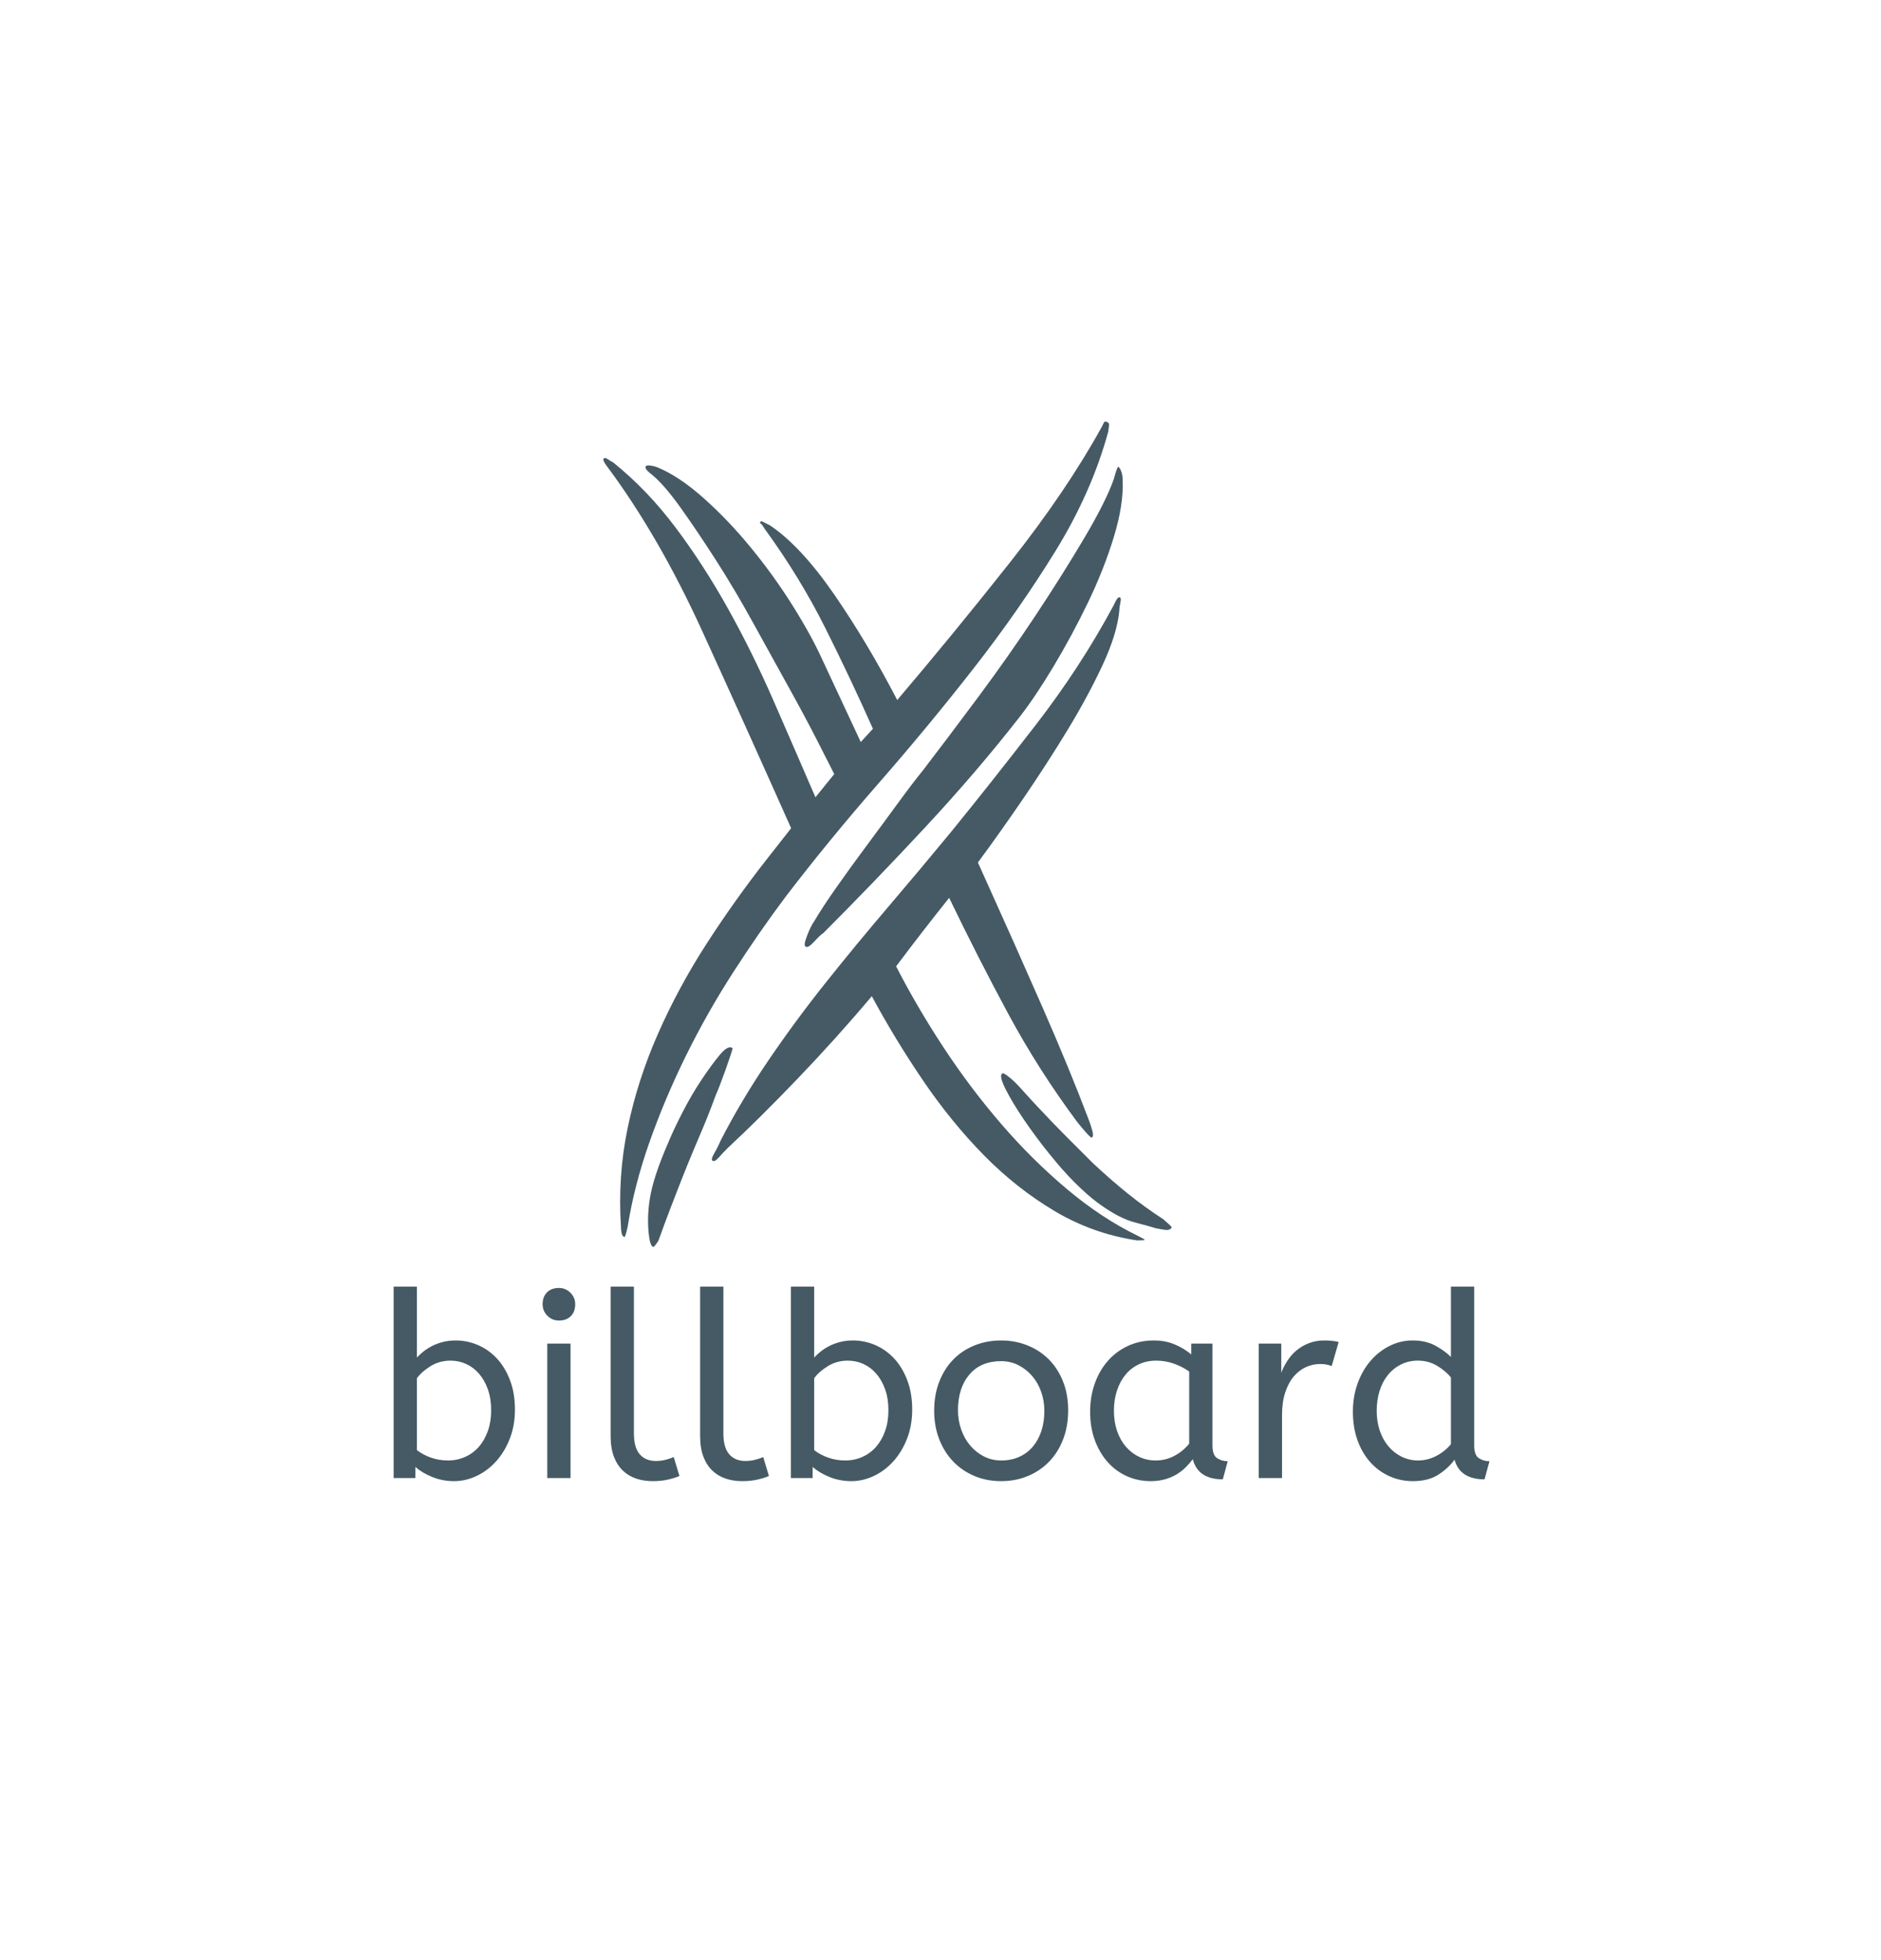 <?xml version="1.0" standalone="no"?><!-- Generator: Gravit.io --><svg xmlns="http://www.w3.org/2000/svg" xmlns:xlink="http://www.w3.org/1999/xlink" style="isolation:isolate" viewBox="0 0 221.914 231.274" width="221.914" height="231.274"><defs><clipPath id="_clipPath_qk8NUSr9DzGL6PHCUV1Fj0MxSe4p7q3j"><rect width="221.914" height="231.274"/></clipPath></defs><g clip-path="url(#_clipPath_qk8NUSr9DzGL6PHCUV1Fj0MxSe4p7q3j)"><g id="Group" filter="url(#4wxkDCh1XhhelUHcGYMyIy0LfWQ1ES4B)"><path d=" M 74.042 134.774 L 74.042 134.774 L 74.042 134.774 Q 73.781 135.947 73.651 135.947 L 73.651 135.947 L 73.651 135.947 Q 73.39 135.817 73.325 135.426 L 73.325 135.426 L 73.325 135.426 Q 73.26 135.035 73.26 134.774 L 73.26 134.774 L 73.26 134.774 Q 72.869 128.777 74.042 123.106 L 74.042 123.106 L 74.042 123.106 Q 75.215 117.435 77.627 111.96 L 77.627 111.96 L 77.627 111.96 Q 80.039 106.484 83.363 101.335 L 83.363 101.335 L 83.363 101.335 Q 86.688 96.185 90.468 91.362 L 90.468 91.362 L 93.336 87.711 L 93.336 87.711 Q 87.991 75.718 82.842 64.441 L 82.842 64.441 L 82.842 64.441 Q 77.692 53.164 71.565 44.951 L 71.565 44.951 L 71.565 44.951 Q 71.174 44.429 71.174 44.169 L 71.174 44.169 L 71.174 44.169 Q 71.304 43.908 71.695 44.169 L 71.695 44.169 L 71.695 44.169 Q 72.086 44.429 72.347 44.56 L 72.347 44.56 L 72.347 44.56 Q 76.389 47.819 79.713 52.251 L 79.713 52.251 L 79.713 52.251 Q 83.037 56.684 85.905 61.833 L 85.905 61.833 L 85.905 61.833 Q 88.774 66.983 91.251 72.654 L 91.251 72.654 L 91.251 72.654 Q 93.728 78.325 96.204 84.061 L 96.204 84.061 L 98.421 81.323 L 98.421 81.323 Q 97.769 80.02 96.335 77.217 L 96.335 77.217 L 96.335 77.217 Q 94.901 74.414 92.945 70.894 L 92.945 70.894 L 92.945 70.894 Q 90.99 67.374 88.839 63.463 L 88.839 63.463 L 88.839 63.463 Q 86.688 59.552 84.471 56.097 L 84.471 56.097 L 84.471 56.097 Q 82.255 52.643 80.3 49.905 L 80.3 49.905 L 80.3 49.905 Q 78.344 47.167 76.91 45.994 L 76.91 45.994 L 76.91 45.994 Q 75.867 45.212 76.258 44.951 L 76.258 44.951 L 76.258 44.951 Q 76.519 44.821 77.432 45.081 L 77.432 45.081 L 77.432 45.081 Q 80.039 46.124 82.972 48.732 L 82.972 48.732 L 82.972 48.732 Q 85.905 51.339 88.578 54.598 L 88.578 54.598 L 88.578 54.598 Q 91.251 57.857 93.467 61.377 L 93.467 61.377 L 93.467 61.377 Q 95.683 64.897 96.987 67.765 L 96.987 67.765 L 101.55 77.543 L 102.984 75.978 L 102.984 75.978 Q 100.376 70.112 97.378 64.115 L 97.378 64.115 L 97.378 64.115 Q 94.379 58.118 90.208 52.382 L 90.208 52.382 L 90.208 52.382 Q 89.816 51.73 89.686 51.73 L 89.686 51.73 L 89.686 51.73 Q 89.556 51.73 89.816 51.469 L 89.816 51.469 L 89.816 51.469 Q 89.816 51.469 90.859 51.991 L 90.859 51.991 L 90.859 51.991 Q 94.51 54.468 98.421 60.139 L 98.421 60.139 L 98.421 60.139 Q 102.332 65.81 105.852 72.589 L 105.852 72.589 L 105.852 72.589 Q 112.5 64.767 119.149 56.358 L 119.149 56.358 L 119.149 56.358 Q 125.798 47.949 129.97 40.388 L 129.97 40.388 L 129.97 40.388 Q 130.1 40.127 130.23 39.867 L 130.23 39.867 L 130.23 39.867 Q 130.361 39.606 130.752 39.867 L 130.752 39.867 L 130.752 39.867 Q 130.882 39.997 130.817 40.388 L 130.817 40.388 L 130.817 40.388 Q 130.752 40.779 130.752 40.909 L 130.752 40.909 L 130.752 40.909 Q 128.796 48.08 124.494 55.054 L 124.494 55.054 L 124.494 55.054 Q 120.192 62.029 114.847 68.873 L 114.847 68.873 L 114.847 68.873 Q 109.502 75.718 103.635 82.432 L 103.635 82.432 L 103.635 82.432 Q 97.769 89.145 92.685 95.794 L 92.685 95.794 L 92.685 95.794 Q 89.556 99.966 86.492 104.724 L 86.492 104.724 L 86.492 104.724 Q 83.428 109.483 80.951 114.502 L 80.951 114.502 L 80.951 114.502 Q 78.474 119.521 76.649 124.671 L 76.649 124.671 L 76.649 124.671 Q 74.824 129.82 74.042 134.774 Z  M 134.272 135.817 L 134.272 135.817 L 134.272 135.817 Q 135.054 136.208 135.054 136.273 L 135.054 136.273 L 135.054 136.273 Q 135.054 136.339 134.141 136.339 L 134.141 136.339 L 134.141 136.339 Q 128.927 135.556 124.429 132.884 L 124.429 132.884 L 124.429 132.884 Q 119.931 130.211 116.086 126.3 L 116.086 126.3 L 116.086 126.3 Q 112.24 122.389 108.915 117.5 L 108.915 117.5 L 108.915 117.5 Q 105.591 112.612 102.853 107.527 L 102.853 107.527 L 102.853 107.527 Q 98.681 112.481 94.119 117.24 L 94.119 117.24 L 94.119 117.24 Q 89.556 121.998 85.905 125.388 L 85.905 125.388 L 85.905 125.388 Q 85.254 126.039 84.797 126.561 L 84.797 126.561 L 84.797 126.561 Q 84.341 127.082 84.08 126.952 L 84.08 126.952 L 84.08 126.952 Q 83.82 126.822 84.276 126.039 L 84.276 126.039 L 84.276 126.039 Q 84.732 125.257 84.993 124.605 L 84.993 124.605 L 84.993 124.605 Q 87.47 119.782 90.664 115.089 L 90.664 115.089 L 90.664 115.089 Q 93.858 110.395 97.443 105.898 L 97.443 105.898 L 97.443 105.898 Q 101.028 101.4 104.809 96.968 L 104.809 96.968 L 104.809 96.968 Q 108.589 92.535 112.24 88.103 L 112.24 88.103 L 112.24 88.103 Q 116.803 82.497 122.148 75.587 L 122.148 75.587 L 122.148 75.587 Q 127.493 68.678 131.404 61.377 L 131.404 61.377 L 131.404 61.377 Q 131.795 60.465 132.056 60.465 L 132.056 60.465 L 132.056 60.465 Q 132.316 60.465 132.186 61.051 L 132.186 61.051 L 132.186 61.051 Q 132.056 61.638 132.056 62.029 L 132.056 62.029 L 132.056 62.029 Q 131.795 64.767 130.1 68.417 L 130.1 68.417 L 130.1 68.417 Q 128.405 72.067 125.993 76.044 L 125.993 76.044 L 125.993 76.044 Q 123.582 80.02 120.779 84.126 L 120.779 84.126 L 120.779 84.126 Q 117.976 88.233 115.369 91.753 L 115.369 91.753 L 116.542 94.36 L 116.542 94.36 Q 119.671 101.27 122.93 108.701 L 122.93 108.701 L 122.93 108.701 Q 126.189 116.132 128.405 121.998 L 128.405 121.998 L 128.405 121.998 Q 128.666 122.65 128.862 123.367 L 128.862 123.367 L 128.862 123.367 Q 129.057 124.084 128.796 124.214 L 128.796 124.214 L 128.796 124.214 Q 128.666 124.214 128.145 123.628 L 128.145 123.628 L 128.145 123.628 Q 127.623 123.041 127.102 122.389 L 127.102 122.389 L 127.102 122.389 Q 122.539 116.262 118.954 109.613 L 118.954 109.613 L 118.954 109.613 Q 115.369 102.964 111.979 95.925 L 111.979 95.925 L 111.979 95.925 Q 110.415 97.88 108.85 99.901 L 108.85 99.901 L 108.85 99.901 Q 107.286 101.921 105.721 104.007 L 105.721 104.007 L 105.721 104.007 Q 108.198 108.831 111.327 113.589 L 111.327 113.589 L 111.327 113.589 Q 114.456 118.348 118.106 122.585 L 118.106 122.585 L 118.106 122.585 Q 121.757 126.822 125.863 130.276 L 125.863 130.276 L 125.863 130.276 Q 129.97 133.731 134.272 135.817 Z  M 120.322 74.544 L 120.322 74.544 L 120.322 74.544 Q 115.238 81.063 109.111 87.646 L 109.111 87.646 L 109.111 87.646 Q 102.984 94.23 97.117 100.096 L 97.117 100.096 L 97.117 100.096 Q 96.856 100.227 96.074 101.074 L 96.074 101.074 L 96.074 101.074 Q 95.292 101.921 95.031 101.661 L 95.031 101.661 L 95.031 101.661 Q 94.77 101.53 95.227 100.357 L 95.227 100.357 L 95.227 100.357 Q 95.683 99.184 96.074 98.662 L 96.074 98.662 L 96.074 98.662 Q 96.987 97.098 98.681 94.686 L 98.681 94.686 L 98.681 94.686 Q 100.376 92.274 102.267 89.732 L 102.267 89.732 L 102.267 89.732 Q 104.157 87.19 105.917 84.778 L 105.917 84.778 L 105.917 84.778 Q 107.677 82.366 108.85 80.932 L 108.85 80.932 L 108.85 80.932 Q 111.849 77.021 115.434 72.198 L 115.434 72.198 L 115.434 72.198 Q 119.019 67.374 122.213 62.55 L 122.213 62.55 L 122.213 62.55 Q 125.407 57.727 127.949 53.425 L 127.949 53.425 L 127.949 53.425 Q 130.491 49.123 131.404 46.515 L 131.404 46.515 L 131.404 46.515 Q 131.795 45.081 131.925 45.081 L 131.925 45.081 L 131.925 45.081 Q 132.056 45.081 132.251 45.538 L 132.251 45.538 L 132.251 45.538 Q 132.447 45.994 132.447 46.646 L 132.447 46.646 L 132.447 46.646 Q 132.577 49.514 131.404 53.36 L 131.404 53.36 L 131.404 53.36 Q 130.23 57.205 128.34 61.116 L 128.34 61.116 L 128.34 61.116 Q 126.45 65.027 124.299 68.613 L 124.299 68.613 L 124.299 68.613 Q 122.148 72.198 120.322 74.544 Z  M 81.082 127.474 L 81.082 127.474 L 81.082 127.474 Q 80.039 130.081 79.192 132.297 L 79.192 132.297 L 79.192 132.297 Q 78.344 134.513 77.692 136.339 L 77.692 136.339 L 77.692 136.339 Q 77.562 136.599 77.236 136.99 L 77.236 136.99 L 77.236 136.99 Q 76.91 137.381 76.649 136.339 L 76.649 136.339 L 76.649 136.339 Q 76.258 134.122 76.649 131.515 L 76.649 131.515 L 76.649 131.515 Q 77.04 128.908 78.866 124.736 L 78.866 124.736 L 78.866 124.736 Q 79.517 123.171 80.56 121.151 L 80.56 121.151 L 80.56 121.151 Q 81.603 119.13 82.777 117.37 L 82.777 117.37 L 82.777 117.37 Q 83.95 115.61 84.928 114.437 L 84.928 114.437 L 84.928 114.437 Q 85.905 113.263 86.427 113.655 L 86.427 113.655 L 86.427 113.655 Q 86.427 113.785 86.166 114.567 L 86.166 114.567 L 86.166 114.567 Q 85.905 115.349 85.58 116.262 L 85.58 116.262 L 85.58 116.262 Q 85.254 117.174 84.928 118.022 L 84.928 118.022 L 84.928 118.022 Q 84.602 118.869 84.471 119.13 L 84.471 119.13 L 84.471 119.13 Q 83.559 121.607 82.777 123.432 L 82.777 123.432 L 82.777 123.432 Q 81.994 125.257 81.082 127.474 Z  M 128.927 127.213 L 128.927 127.213 L 128.927 127.213 Q 131.013 129.168 133.033 130.798 L 133.033 130.798 L 133.033 130.798 Q 135.054 132.427 137.27 133.862 L 137.27 133.862 L 137.27 133.862 Q 137.531 134.122 137.922 134.448 L 137.922 134.448 L 137.922 134.448 Q 138.313 134.774 138.183 134.904 L 138.183 134.904 L 138.183 134.904 Q 137.922 135.165 137.466 135.1 L 137.466 135.1 L 137.466 135.1 Q 137.01 135.035 136.358 134.904 L 136.358 134.904 L 136.358 134.904 Q 135.054 134.513 134.011 134.253 L 134.011 134.253 L 134.011 134.253 Q 132.968 133.992 131.86 133.405 L 131.86 133.405 L 131.86 133.405 Q 130.752 132.819 129.513 131.906 L 129.513 131.906 L 129.513 131.906 Q 128.275 130.993 126.71 129.429 L 126.71 129.429 L 126.71 129.429 Q 125.407 128.125 123.777 126.105 L 123.777 126.105 L 123.777 126.105 Q 122.148 124.084 120.779 122.063 L 120.779 122.063 L 120.779 122.063 Q 119.41 120.043 118.628 118.478 L 118.628 118.478 L 118.628 118.478 Q 117.845 116.914 118.237 116.653 L 118.237 116.653 L 118.237 116.653 Q 118.367 116.523 119.019 117.044 L 119.019 117.044 L 119.019 117.044 Q 119.671 117.566 120.322 118.283 L 120.322 118.283 L 120.322 118.283 Q 120.974 119 121.561 119.651 L 121.561 119.651 L 121.561 119.651 Q 122.148 120.303 122.408 120.564 L 122.408 120.564 L 122.408 120.564 Q 124.234 122.52 125.798 124.084 L 125.798 124.084 L 125.798 124.084 Q 127.362 125.648 128.927 127.213 Z " fill-rule="evenodd" fill="rgb(69,90,100)"/><path d=" M 46.441 164.376 L 46.441 141.797 L 49.187 141.797 L 49.187 150.157 L 49.187 150.157 Q 49.492 149.821 49.95 149.455 L 49.95 149.455 L 49.95 149.455 Q 50.408 149.089 50.972 148.799 L 50.972 148.799 L 50.972 148.799 Q 51.536 148.509 52.238 148.326 L 52.238 148.326 L 52.238 148.326 Q 52.94 148.143 53.764 148.143 L 53.764 148.143 L 53.764 148.143 Q 55.137 148.143 56.403 148.692 L 56.403 148.692 L 56.403 148.692 Q 57.669 149.242 58.631 150.279 L 58.631 150.279 L 58.631 150.279 Q 59.592 151.316 60.171 152.842 L 60.171 152.842 L 60.171 152.842 Q 60.751 154.368 60.751 156.29 L 60.751 156.29 L 60.751 156.29 Q 60.751 158.182 60.141 159.738 L 60.141 159.738 L 60.141 159.738 Q 59.531 161.294 58.524 162.408 L 58.524 162.408 L 58.524 162.408 Q 57.517 163.521 56.22 164.132 L 56.22 164.132 L 56.22 164.132 Q 54.923 164.742 53.581 164.742 L 53.581 164.742 L 53.581 164.742 Q 52.208 164.742 51.003 164.254 L 51.003 164.254 L 51.003 164.254 Q 49.797 163.765 49.004 163.064 L 49.004 163.064 L 49.004 164.376 L 46.441 164.376 Z  M 57.944 156.381 L 57.944 156.381 L 57.944 156.381 Q 57.944 155.008 57.563 153.925 L 57.563 153.925 L 57.563 153.925 Q 57.181 152.842 56.525 152.079 L 56.525 152.079 L 56.525 152.079 Q 55.869 151.316 55 150.92 L 55 150.92 L 55 150.92 Q 54.13 150.523 53.154 150.523 L 53.154 150.523 L 53.154 150.523 Q 51.842 150.523 50.789 151.179 L 50.789 151.179 L 50.789 151.179 Q 49.736 151.835 49.187 152.598 L 49.187 152.598 L 49.187 161.08 L 49.187 161.08 Q 49.889 161.63 50.835 161.965 L 50.835 161.965 L 50.835 161.965 Q 51.781 162.301 52.849 162.301 L 52.849 162.301 L 52.849 162.301 Q 53.947 162.301 54.893 161.874 L 54.893 161.874 L 54.893 161.874 Q 55.839 161.446 56.51 160.668 L 56.51 160.668 L 56.51 160.668 Q 57.181 159.89 57.563 158.807 L 57.563 158.807 L 57.563 158.807 Q 57.944 157.724 57.944 156.381 Z  M 67.311 148.509 L 67.311 164.376 L 64.565 164.376 L 64.565 148.509 L 67.311 148.509 Z  M 65.938 145.794 L 65.938 145.794 L 65.938 145.794 Q 65.145 145.794 64.58 145.229 L 64.58 145.229 L 64.58 145.229 Q 64.016 144.665 64.016 143.871 L 64.016 143.871 L 64.016 143.871 Q 64.016 142.987 64.535 142.468 L 64.535 142.468 L 64.535 142.468 Q 65.053 141.949 65.938 141.949 L 65.938 141.949 L 65.938 141.949 Q 66.732 141.949 67.296 142.514 L 67.296 142.514 L 67.296 142.514 Q 67.86 143.078 67.86 143.871 L 67.86 143.871 L 67.86 143.871 Q 67.86 144.756 67.342 145.275 L 67.342 145.275 L 67.342 145.275 Q 66.823 145.794 65.938 145.794 Z  M 74.787 141.797 L 74.787 159.128 L 74.787 159.128 Q 74.787 160.775 75.473 161.568 L 75.473 161.568 L 75.473 161.568 Q 76.16 162.362 77.38 162.362 L 77.38 162.362 L 77.38 162.362 Q 77.96 162.362 78.509 162.225 L 78.509 162.225 L 78.509 162.225 Q 79.058 162.087 79.486 161.904 L 79.486 161.904 L 80.157 164.132 L 80.157 164.132 Q 79.608 164.376 78.799 164.559 L 78.799 164.559 L 78.799 164.559 Q 77.991 164.742 77.014 164.742 L 77.014 164.742 L 77.014 164.742 Q 75.946 164.742 75.046 164.437 L 75.046 164.437 L 75.046 164.437 Q 74.146 164.132 73.475 163.491 L 73.475 163.491 L 73.475 163.491 Q 72.803 162.85 72.422 161.843 L 72.422 161.843 L 72.422 161.843 Q 72.041 160.836 72.041 159.402 L 72.041 159.402 L 72.041 141.797 L 74.787 141.797 Z  M 85.344 141.797 L 85.344 159.128 L 85.344 159.128 Q 85.344 160.775 86.03 161.568 L 86.03 161.568 L 86.03 161.568 Q 86.717 162.362 87.937 162.362 L 87.937 162.362 L 87.937 162.362 Q 88.517 162.362 89.066 162.225 L 89.066 162.225 L 89.066 162.225 Q 89.616 162.087 90.043 161.904 L 90.043 161.904 L 90.714 164.132 L 90.714 164.132 Q 90.165 164.376 89.356 164.559 L 89.356 164.559 L 89.356 164.559 Q 88.548 164.742 87.571 164.742 L 87.571 164.742 L 87.571 164.742 Q 86.503 164.742 85.603 164.437 L 85.603 164.437 L 85.603 164.437 Q 84.703 164.132 84.032 163.491 L 84.032 163.491 L 84.032 163.491 Q 83.361 162.85 82.979 161.843 L 82.979 161.843 L 82.979 161.843 Q 82.598 160.836 82.598 159.402 L 82.598 159.402 L 82.598 141.797 L 85.344 141.797 Z  M 93.308 164.376 L 93.308 141.797 L 96.054 141.797 L 96.054 150.157 L 96.054 150.157 Q 96.359 149.821 96.816 149.455 L 96.816 149.455 L 96.816 149.455 Q 97.274 149.089 97.839 148.799 L 97.839 148.799 L 97.839 148.799 Q 98.403 148.509 99.105 148.326 L 99.105 148.326 L 99.105 148.326 Q 99.807 148.143 100.631 148.143 L 100.631 148.143 L 100.631 148.143 Q 102.004 148.143 103.27 148.692 L 103.27 148.692 L 103.27 148.692 Q 104.536 149.242 105.497 150.279 L 105.497 150.279 L 105.497 150.279 Q 106.458 151.316 107.038 152.842 L 107.038 152.842 L 107.038 152.842 Q 107.618 154.368 107.618 156.29 L 107.618 156.29 L 107.618 156.29 Q 107.618 158.182 107.008 159.738 L 107.008 159.738 L 107.008 159.738 Q 106.397 161.294 105.39 162.408 L 105.39 162.408 L 105.39 162.408 Q 104.383 163.521 103.087 164.132 L 103.087 164.132 L 103.087 164.132 Q 101.79 164.742 100.447 164.742 L 100.447 164.742 L 100.447 164.742 Q 99.074 164.742 97.869 164.254 L 97.869 164.254 L 97.869 164.254 Q 96.664 163.765 95.871 163.064 L 95.871 163.064 L 95.871 164.376 L 93.308 164.376 Z  M 104.811 156.381 L 104.811 156.381 L 104.811 156.381 Q 104.811 155.008 104.429 153.925 L 104.429 153.925 L 104.429 153.925 Q 104.048 152.842 103.392 152.079 L 103.392 152.079 L 103.392 152.079 Q 102.736 151.316 101.866 150.92 L 101.866 150.92 L 101.866 150.92 Q 100.997 150.523 100.02 150.523 L 100.02 150.523 L 100.02 150.523 Q 98.708 150.523 97.656 151.179 L 97.656 151.179 L 97.656 151.179 Q 96.603 151.835 96.054 152.598 L 96.054 152.598 L 96.054 161.08 L 96.054 161.08 Q 96.755 161.63 97.701 161.965 L 97.701 161.965 L 97.701 161.965 Q 98.647 162.301 99.715 162.301 L 99.715 162.301 L 99.715 162.301 Q 100.814 162.301 101.759 161.874 L 101.759 161.874 L 101.759 161.874 Q 102.705 161.446 103.377 160.668 L 103.377 160.668 L 103.377 160.668 Q 104.048 159.89 104.429 158.807 L 104.429 158.807 L 104.429 158.807 Q 104.811 157.724 104.811 156.381 Z  M 123.209 156.442 L 123.209 156.442 L 123.209 156.442 Q 123.209 155.252 122.828 154.185 L 122.828 154.185 L 122.828 154.185 Q 122.447 153.117 121.76 152.323 L 121.76 152.323 L 121.76 152.323 Q 121.074 151.53 120.143 151.057 L 120.143 151.057 L 120.143 151.057 Q 119.212 150.584 118.114 150.584 L 118.114 150.584 L 118.114 150.584 Q 115.703 150.584 114.361 152.171 L 114.361 152.171 L 114.361 152.171 Q 113.018 153.757 113.018 156.381 L 113.018 156.381 L 113.018 156.381 Q 113.018 157.571 113.4 158.655 L 113.4 158.655 L 113.4 158.655 Q 113.781 159.738 114.468 160.546 L 114.468 160.546 L 114.468 160.546 Q 115.154 161.355 116.085 161.828 L 116.085 161.828 L 116.085 161.828 Q 117.016 162.301 118.114 162.301 L 118.114 162.301 L 118.114 162.301 Q 119.304 162.301 120.25 161.874 L 120.25 161.874 L 120.25 161.874 Q 121.196 161.446 121.852 160.668 L 121.852 160.668 L 121.852 160.668 Q 122.508 159.89 122.859 158.822 L 122.859 158.822 L 122.859 158.822 Q 123.209 157.754 123.209 156.442 Z  M 110.211 156.442 L 110.211 156.442 L 110.211 156.442 Q 110.211 154.52 110.822 152.979 L 110.822 152.979 L 110.822 152.979 Q 111.432 151.438 112.484 150.371 L 112.484 150.371 L 112.484 150.371 Q 113.537 149.303 114.986 148.723 L 114.986 148.723 L 114.986 148.723 Q 116.436 148.143 118.114 148.143 L 118.114 148.143 L 118.114 148.143 Q 119.762 148.143 121.211 148.723 L 121.211 148.723 L 121.211 148.723 Q 122.66 149.303 123.728 150.371 L 123.728 150.371 L 123.728 150.371 Q 124.796 151.438 125.406 152.964 L 125.406 152.964 L 125.406 152.964 Q 126.017 154.49 126.017 156.381 L 126.017 156.381 L 126.017 156.381 Q 126.017 158.273 125.422 159.814 L 125.422 159.814 L 125.422 159.814 Q 124.827 161.355 123.759 162.453 L 123.759 162.453 L 123.759 162.453 Q 122.691 163.552 121.241 164.147 L 121.241 164.147 L 121.241 164.147 Q 119.792 164.742 118.114 164.742 L 118.114 164.742 L 118.114 164.742 Q 116.405 164.742 114.956 164.132 L 114.956 164.132 L 114.956 164.132 Q 113.507 163.521 112.454 162.423 L 112.454 162.423 L 112.454 162.423 Q 111.401 161.324 110.806 159.799 L 110.806 159.799 L 110.806 159.799 Q 110.211 158.273 110.211 156.442 Z  M 128.61 156.534 L 128.61 156.534 L 128.61 156.534 Q 128.61 154.764 129.159 153.223 L 129.159 153.223 L 129.159 153.223 Q 129.709 151.683 130.7 150.554 L 130.7 150.554 L 130.7 150.554 Q 131.692 149.425 133.08 148.784 L 133.08 148.784 L 133.08 148.784 Q 134.468 148.143 136.116 148.143 L 136.116 148.143 L 136.116 148.143 Q 137.489 148.143 138.603 148.616 L 138.603 148.616 L 138.603 148.616 Q 139.717 149.089 140.54 149.791 L 140.54 149.791 L 140.54 148.509 L 143.042 148.509 L 143.042 160.531 L 143.042 160.531 Q 143.042 161.691 143.607 162.041 L 143.607 162.041 L 143.607 162.041 Q 144.171 162.392 144.843 162.392 L 144.843 162.392 L 144.263 164.528 L 144.263 164.528 Q 141.334 164.528 140.723 162.148 L 140.723 162.148 L 140.723 162.148 Q 140.357 162.636 139.884 163.109 L 139.884 163.109 L 139.884 163.109 Q 139.411 163.582 138.801 163.948 L 138.801 163.948 L 138.801 163.948 Q 138.191 164.315 137.428 164.528 L 137.428 164.528 L 137.428 164.528 Q 136.665 164.742 135.75 164.742 L 135.75 164.742 L 135.75 164.742 Q 134.255 164.742 132.958 164.162 L 132.958 164.162 L 132.958 164.162 Q 131.661 163.582 130.7 162.514 L 130.7 162.514 L 130.7 162.514 Q 129.739 161.446 129.175 159.936 L 129.175 159.936 L 129.175 159.936 Q 128.61 158.426 128.61 156.534 Z  M 136.36 162.301 L 136.36 162.301 L 136.36 162.301 Q 137.52 162.301 138.557 161.752 L 138.557 161.752 L 138.557 161.752 Q 139.594 161.202 140.296 160.317 L 140.296 160.317 L 140.296 151.805 L 140.296 151.805 Q 139.472 151.225 138.481 150.874 L 138.481 150.874 L 138.481 150.874 Q 137.489 150.523 136.391 150.523 L 136.391 150.523 L 136.391 150.523 Q 135.292 150.523 134.377 150.95 L 134.377 150.95 L 134.377 150.95 Q 133.462 151.377 132.806 152.156 L 132.806 152.156 L 132.806 152.156 Q 132.15 152.934 131.783 154.032 L 131.783 154.032 L 131.783 154.032 Q 131.417 155.13 131.417 156.442 L 131.417 156.442 L 131.417 156.442 Q 131.417 157.724 131.783 158.807 L 131.783 158.807 L 131.783 158.807 Q 132.15 159.89 132.821 160.668 L 132.821 160.668 L 132.821 160.668 Q 133.492 161.446 134.392 161.874 L 134.392 161.874 L 134.392 161.874 Q 135.292 162.301 136.36 162.301 Z  M 157.932 148.326 L 157.108 151.164 L 157.108 151.164 Q 156.529 150.92 155.735 150.92 L 155.735 150.92 L 155.735 150.92 Q 154.881 150.92 154.072 151.286 L 154.072 151.286 L 154.072 151.286 Q 153.264 151.652 152.638 152.384 L 152.638 152.384 L 152.638 152.384 Q 152.013 153.117 151.632 154.261 L 151.632 154.261 L 151.632 154.261 Q 151.25 155.405 151.25 156.961 L 151.25 156.961 L 151.25 164.376 L 148.504 164.376 L 148.504 148.509 L 151.159 148.509 L 151.159 151.957 L 151.159 151.957 Q 151.433 151.225 151.891 150.523 L 151.891 150.523 L 151.891 150.523 Q 152.349 149.821 152.974 149.303 L 152.974 149.303 L 152.974 149.303 Q 153.6 148.784 154.423 148.464 L 154.423 148.464 L 154.423 148.464 Q 155.247 148.143 156.254 148.143 L 156.254 148.143 L 156.254 148.143 Q 156.712 148.143 157.154 148.189 L 157.154 148.189 L 157.154 148.189 Q 157.597 148.235 157.932 148.326 L 157.932 148.326 Z  M 166.689 164.742 L 166.689 164.742 L 166.689 164.742 Q 165.225 164.742 163.928 164.162 L 163.928 164.162 L 163.928 164.162 Q 162.631 163.582 161.67 162.514 L 161.67 162.514 L 161.67 162.514 Q 160.709 161.446 160.16 159.936 L 160.16 159.936 L 160.16 159.936 Q 159.61 158.426 159.61 156.534 L 159.61 156.534 L 159.61 156.534 Q 159.61 154.734 160.175 153.193 L 160.175 153.193 L 160.175 153.193 Q 160.739 151.652 161.701 150.538 L 161.701 150.538 L 161.701 150.538 Q 162.662 149.425 163.943 148.784 L 163.943 148.784 L 163.943 148.784 Q 165.225 148.143 166.659 148.143 L 166.659 148.143 L 166.659 148.143 Q 168.245 148.143 169.39 148.784 L 169.39 148.784 L 169.39 148.784 Q 170.534 149.425 171.175 150.096 L 171.175 150.096 L 171.175 141.797 L 173.921 141.797 L 173.921 160.531 L 173.921 160.531 Q 173.921 161.691 174.485 162.041 L 174.485 162.041 L 174.485 162.041 Q 175.05 162.392 175.721 162.392 L 175.721 162.392 L 175.141 164.528 L 175.141 164.528 Q 172.242 164.528 171.602 162.209 L 171.602 162.209 L 171.602 162.209 Q 170.9 163.186 169.71 163.964 L 169.71 163.964 L 169.71 163.964 Q 168.52 164.742 166.689 164.742 Z  M 167.3 162.301 L 167.3 162.301 L 167.3 162.301 Q 168.428 162.301 169.451 161.767 L 169.451 161.767 L 169.451 161.767 Q 170.473 161.233 171.175 160.379 L 171.175 160.379 L 171.175 152.506 L 171.175 152.506 Q 170.595 151.774 169.573 151.149 L 169.573 151.149 L 169.573 151.149 Q 168.551 150.523 167.269 150.523 L 167.269 150.523 L 167.269 150.523 Q 166.171 150.523 165.27 150.981 L 165.27 150.981 L 165.27 150.981 Q 164.37 151.438 163.73 152.232 L 163.73 152.232 L 163.73 152.232 Q 163.089 153.025 162.753 154.108 L 162.753 154.108 L 162.753 154.108 Q 162.418 155.191 162.418 156.442 L 162.418 156.442 L 162.418 156.442 Q 162.418 157.724 162.784 158.792 L 162.784 158.792 L 162.784 158.792 Q 163.15 159.86 163.806 160.638 L 163.806 160.638 L 163.806 160.638 Q 164.462 161.416 165.362 161.858 L 165.362 161.858 L 165.362 161.858 Q 166.262 162.301 167.3 162.301 Z " fill-rule="evenodd" fill="rgb(69,90,100)"/></g><defs><filter id="4wxkDCh1XhhelUHcGYMyIy0LfWQ1ES4B" x="-200%" y="-200%" width="400%" height="400%"><feOffset xmlns="http://www.w3.org/2000/svg" in="SourceAlpha" result="offOut" dx="0" dy="10"/><feGaussianBlur xmlns="http://www.w3.org/2000/svg" in="offOut" result="blurOut" stdDeviation="8.5"/><feComponentTransfer xmlns="http://www.w3.org/2000/svg" in="blurOut" result="opacOut"><feFuncA xmlns="http://www.w3.org/2000/svg" type="table" tableValues="0 0.5"/></feComponentTransfer><feBlend xmlns="http://www.w3.org/2000/svg" in="SourceGraphic" in2="opacOut" mode="normal"/></filter></defs></g></svg>